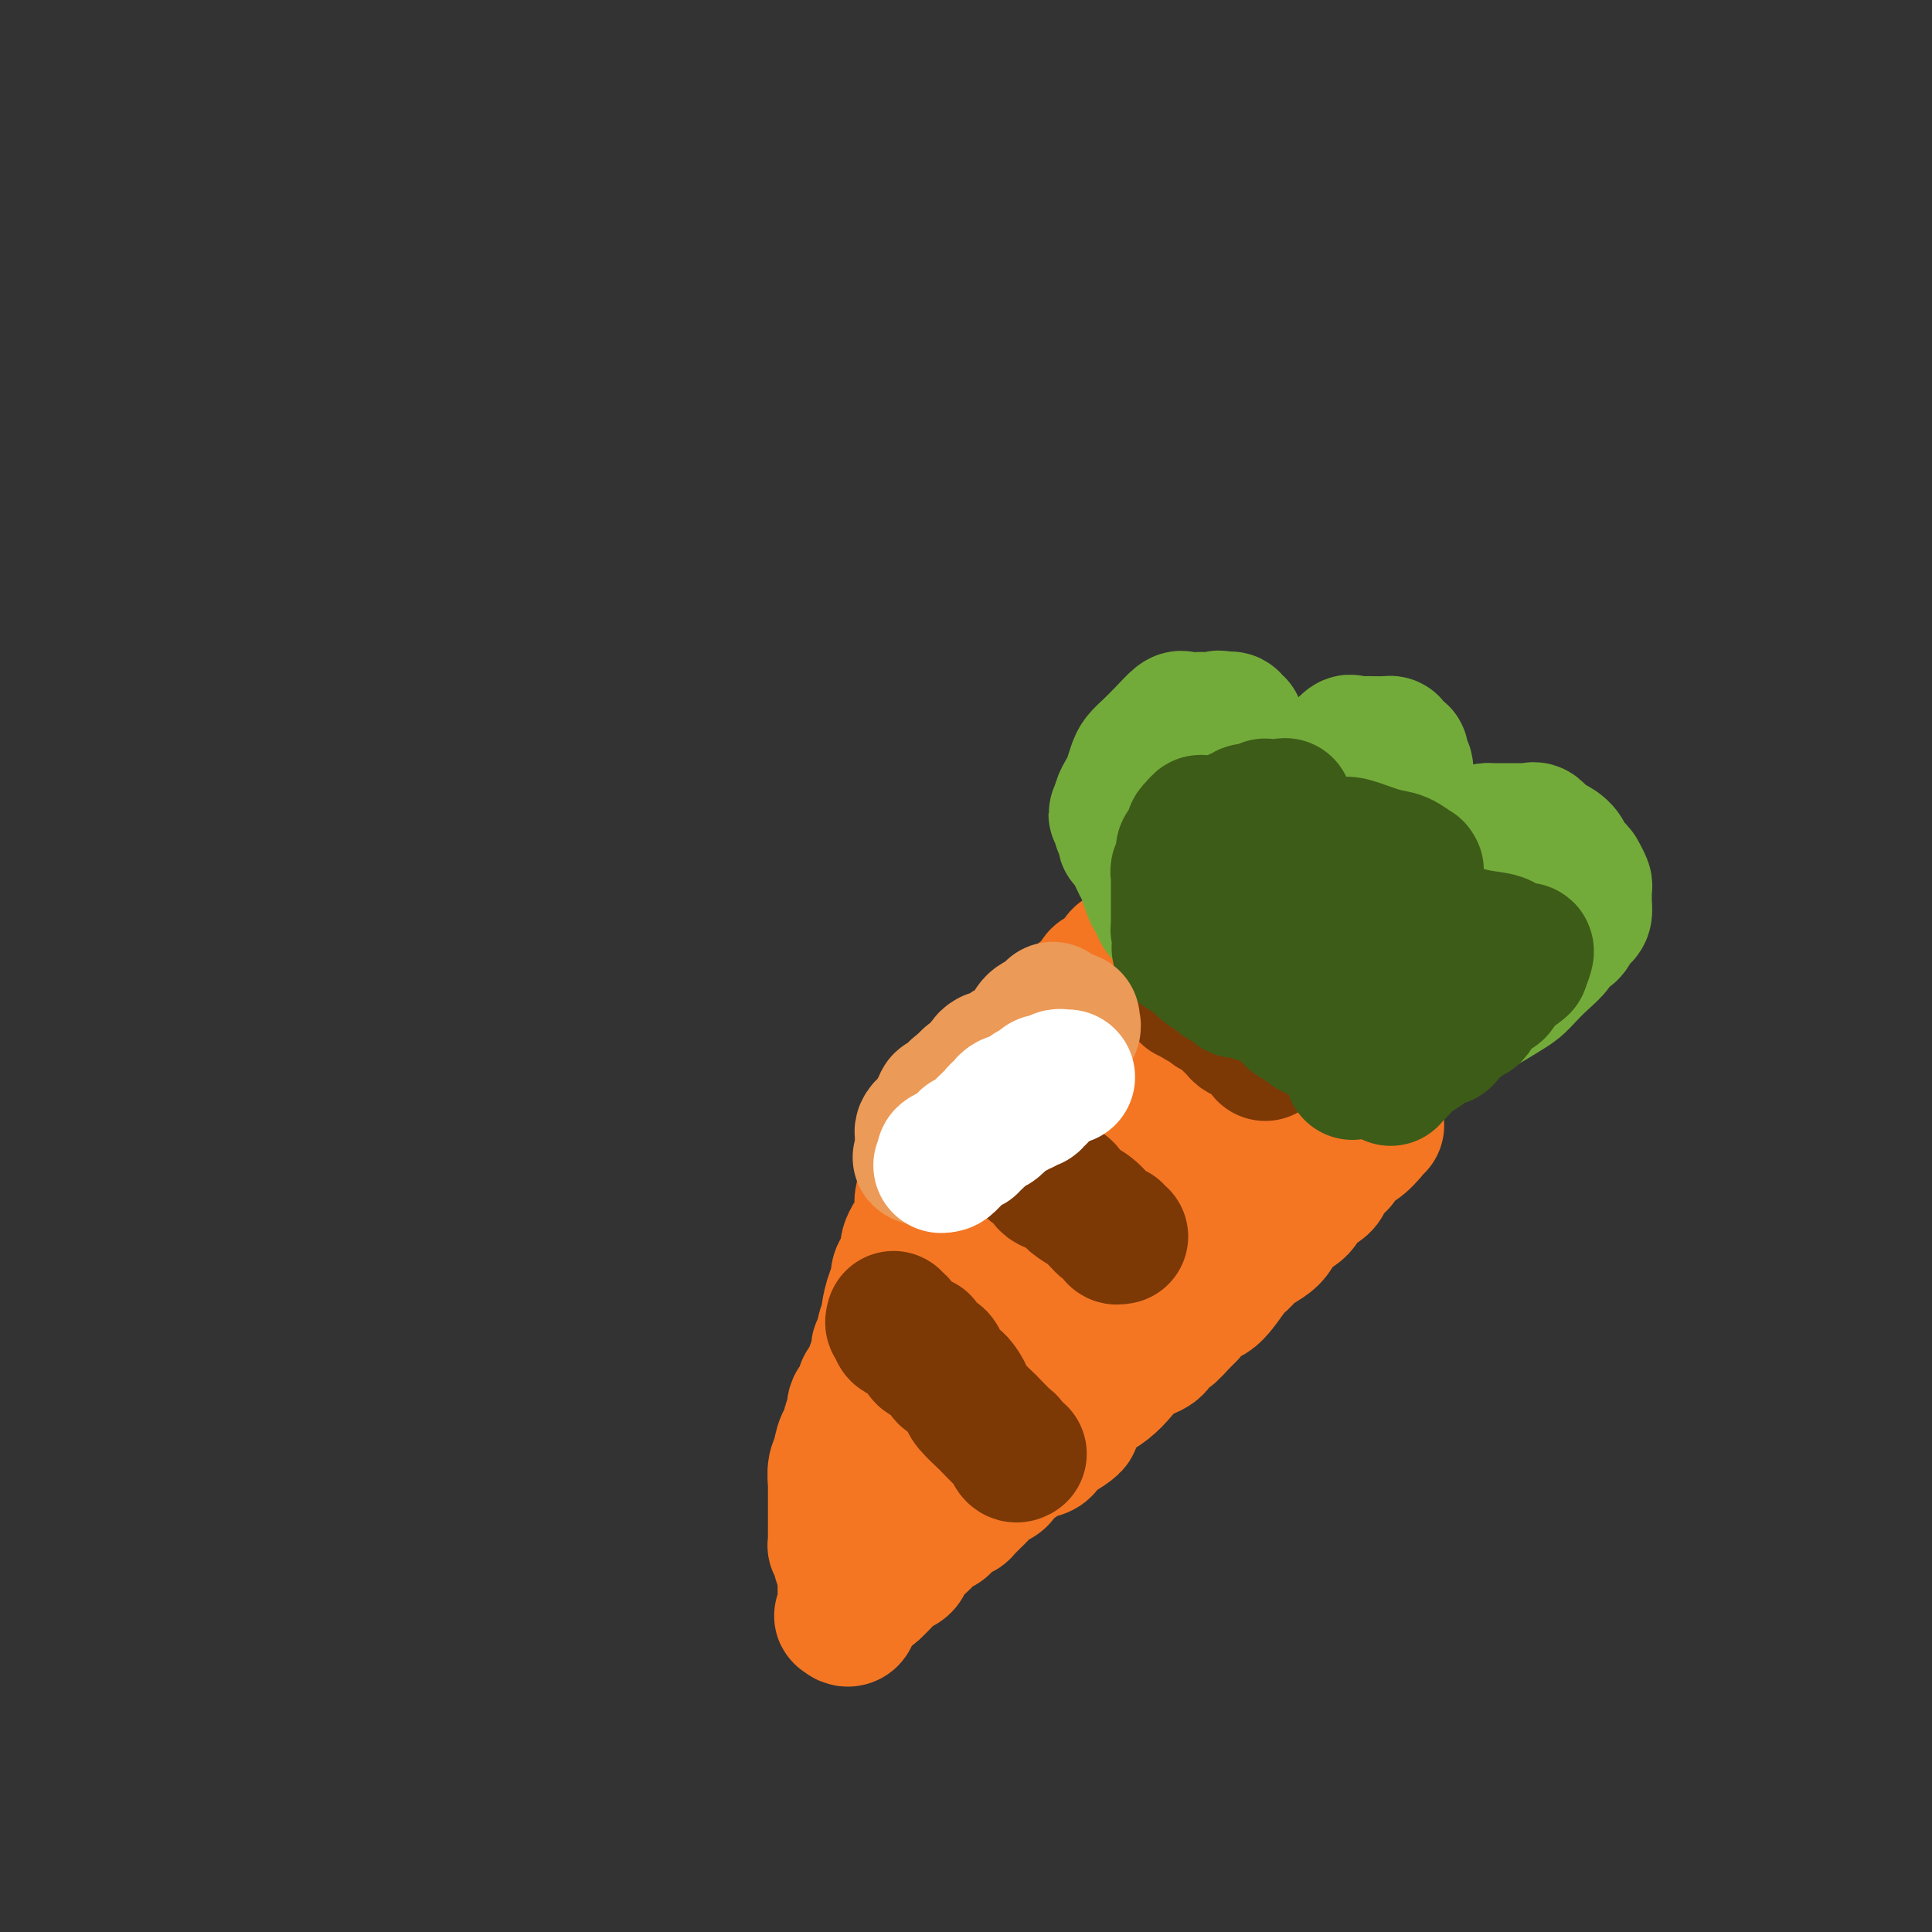 <svg viewBox='0 0 400 400' version='1.1' xmlns='http://www.w3.org/2000/svg' xmlns:xlink='http://www.w3.org/1999/xlink'><rect x="0" y="0" width="400" height="400" fill="#333333" stroke="none"/><g fill='none' stroke='#F47623' stroke-width='28' stroke-linecap='round' stroke-linejoin='round'><path d='M285,233c-0.501,-0.024 -1.001,-0.048 -1,0c0.001,0.048 0.505,0.168 0,1c-0.505,0.832 -2.017,2.377 -3,3c-0.983,0.623 -1.436,0.326 -2,1c-0.564,0.674 -1.238,2.320 -2,3c-0.762,0.680 -1.611,0.394 -2,1c-0.389,0.606 -0.317,2.106 -1,3c-0.683,0.894 -2.121,1.184 -3,2c-0.879,0.816 -1.198,2.158 -2,3c-0.802,0.842 -2.088,1.185 -3,2c-0.912,0.815 -1.450,2.102 -2,3c-0.550,0.898 -1.113,1.408 -2,2c-0.887,0.592 -2.100,1.267 -3,2c-0.900,0.733 -1.487,1.525 -2,2c-0.513,0.475 -0.952,0.632 -2,2c-1.048,1.368 -2.705,3.945 -4,5c-1.295,1.055 -2.227,0.587 -3,1c-0.773,0.413 -1.386,1.706 -2,3'/><path d='M246,272c-6.322,6.408 -2.627,2.927 -2,2c0.627,-0.927 -1.812,0.700 -3,2c-1.188,1.300 -1.123,2.274 -2,3c-0.877,0.726 -2.696,1.204 -4,2c-1.304,0.796 -2.095,1.909 -3,3c-0.905,1.091 -1.925,2.161 -3,3c-1.075,0.839 -2.207,1.447 -3,2c-0.793,0.553 -1.249,1.050 -2,2c-0.751,0.950 -1.796,2.353 -2,3c-0.204,0.647 0.434,0.539 0,1c-0.434,0.461 -1.940,1.489 -3,2c-1.060,0.511 -1.674,0.503 -2,1c-0.326,0.497 -0.362,1.499 -1,2c-0.638,0.501 -1.876,0.501 -3,1c-1.124,0.499 -2.134,1.497 -3,2c-0.866,0.503 -1.588,0.509 -2,1c-0.412,0.491 -0.515,1.466 -1,2c-0.485,0.534 -1.351,0.628 -2,1c-0.649,0.372 -1.081,1.022 -2,2c-0.919,0.978 -2.325,2.285 -3,3c-0.675,0.715 -0.618,0.839 -1,1c-0.382,0.161 -1.204,0.361 -2,1c-0.796,0.639 -1.565,1.718 -2,2c-0.435,0.282 -0.535,-0.233 -1,0c-0.465,0.233 -1.293,1.213 -2,2c-0.707,0.787 -1.292,1.380 -2,2c-0.708,0.620 -1.541,1.268 -2,2c-0.459,0.732 -0.546,1.547 -1,2c-0.454,0.453 -1.276,0.545 -2,1c-0.724,0.455 -1.350,1.273 -2,2c-0.650,0.727 -1.325,1.364 -2,2'/><path d='M181,329c-10.902,9.372 -5.657,4.302 -4,3c1.657,-1.302 -0.274,1.165 -1,2c-0.726,0.835 -0.247,0.037 0,0c0.247,-0.037 0.262,0.687 0,1c-0.262,0.313 -0.802,0.216 -1,0c-0.198,-0.216 -0.053,-0.550 0,-1c0.053,-0.450 0.014,-1.018 0,-2c-0.014,-0.982 -0.004,-2.380 0,-3c0.004,-0.620 0.001,-0.463 0,-1c-0.001,-0.537 -0.001,-1.769 0,-3'/><path d='M175,325c-0.090,-1.741 0.186,-1.093 0,-1c-0.186,0.093 -0.835,-0.369 -1,-1c-0.165,-0.631 0.152,-1.433 0,-2c-0.152,-0.567 -0.773,-0.900 -1,-1c-0.227,-0.100 -0.061,0.034 0,0c0.061,-0.034 0.016,-0.237 0,-1c-0.016,-0.763 -0.004,-2.087 0,-3c0.004,-0.913 0.001,-1.416 0,-2c-0.001,-0.584 -0.000,-1.250 0,-2c0.000,-0.750 -0.001,-1.583 0,-2c0.001,-0.417 0.004,-0.417 0,-1c-0.004,-0.583 -0.016,-1.750 0,-2c0.016,-0.250 0.060,0.418 0,0c-0.060,-0.418 -0.222,-1.923 0,-3c0.222,-1.077 0.829,-1.725 1,-2c0.171,-0.275 -0.093,-0.176 0,-1c0.093,-0.824 0.545,-2.571 1,-3c0.455,-0.429 0.914,0.460 1,0c0.086,-0.460 -0.201,-2.270 0,-3c0.201,-0.730 0.891,-0.380 1,-1c0.109,-0.620 -0.364,-2.209 0,-3c0.364,-0.791 1.566,-0.786 2,-1c0.434,-0.214 0.101,-0.649 0,-1c-0.101,-0.351 0.029,-0.618 0,-1c-0.029,-0.382 -0.218,-0.879 0,-1c0.218,-0.121 0.842,0.132 1,0c0.158,-0.132 -0.150,-0.651 0,-1c0.150,-0.349 0.757,-0.528 1,-1c0.243,-0.472 0.121,-1.236 0,-2'/><path d='M181,283c1.465,-3.427 1.129,-1.495 1,-1c-0.129,0.495 -0.050,-0.446 0,-1c0.050,-0.554 0.070,-0.720 0,-1c-0.070,-0.280 -0.230,-0.674 0,-1c0.230,-0.326 0.849,-0.584 1,-1c0.151,-0.416 -0.166,-0.989 0,-2c0.166,-1.011 0.814,-2.459 1,-3c0.186,-0.541 -0.091,-0.174 0,-1c0.091,-0.826 0.550,-2.845 1,-4c0.450,-1.155 0.890,-1.446 1,-2c0.110,-0.554 -0.111,-1.371 0,-2c0.111,-0.629 0.554,-1.070 1,-2c0.446,-0.930 0.894,-2.350 1,-3c0.106,-0.650 -0.129,-0.530 0,-1c0.129,-0.470 0.622,-1.529 1,-2c0.378,-0.471 0.640,-0.354 1,-1c0.360,-0.646 0.817,-2.056 1,-3c0.183,-0.944 0.091,-1.421 0,-2c-0.091,-0.579 -0.183,-1.258 0,-2c0.183,-0.742 0.640,-1.546 1,-2c0.360,-0.454 0.621,-0.558 1,-1c0.379,-0.442 0.875,-1.222 1,-2c0.125,-0.778 -0.121,-1.556 0,-2c0.121,-0.444 0.610,-0.556 1,-1c0.390,-0.444 0.682,-1.222 1,-2c0.318,-0.778 0.663,-1.556 1,-2c0.337,-0.444 0.668,-0.556 1,-1c0.332,-0.444 0.666,-1.222 1,-2c0.334,-0.778 0.667,-1.556 1,-2c0.333,-0.444 0.667,-0.556 1,-1c0.333,-0.444 0.667,-1.222 1,-2'/><path d='M202,228c1.880,-2.985 1.081,-0.449 1,0c-0.081,0.449 0.556,-1.190 1,-2c0.444,-0.810 0.696,-0.791 1,-1c0.304,-0.209 0.659,-0.648 1,-1c0.341,-0.352 0.669,-0.619 1,-1c0.331,-0.381 0.666,-0.876 1,-1c0.334,-0.124 0.667,0.122 1,0c0.333,-0.122 0.667,-0.614 1,-1c0.333,-0.386 0.665,-0.668 1,-1c0.335,-0.332 0.672,-0.715 1,-1c0.328,-0.285 0.648,-0.472 1,-1c0.352,-0.528 0.736,-1.399 1,-2c0.264,-0.601 0.410,-0.934 1,-1c0.590,-0.066 1.626,0.136 2,0c0.374,-0.136 0.088,-0.609 0,-1c-0.088,-0.391 0.022,-0.700 0,-1c-0.022,-0.300 -0.175,-0.593 0,-1c0.175,-0.407 0.677,-0.930 1,-1c0.323,-0.070 0.468,0.313 1,0c0.532,-0.313 1.452,-1.323 2,-2c0.548,-0.677 0.724,-1.021 1,-1c0.276,0.021 0.652,0.405 1,0c0.348,-0.405 0.670,-1.601 1,-2c0.330,-0.399 0.670,-0.000 1,0c0.330,0.000 0.652,-0.398 1,-1c0.348,-0.602 0.723,-1.409 1,-2c0.277,-0.591 0.455,-0.968 1,-1c0.545,-0.032 1.455,0.280 2,0c0.545,-0.280 0.724,-1.152 1,-2c0.276,-0.848 0.650,-1.671 1,-2c0.350,-0.329 0.675,-0.165 1,0'/><path d='M233,198c4.974,-4.895 1.910,-2.134 1,-1c-0.910,1.134 0.334,0.640 1,0c0.666,-0.640 0.755,-1.425 1,-2c0.245,-0.575 0.647,-0.941 1,-1c0.353,-0.059 0.658,0.188 1,0c0.342,-0.188 0.721,-0.810 1,-1c0.279,-0.190 0.458,0.051 1,0c0.542,-0.051 1.445,-0.396 2,-1c0.555,-0.604 0.761,-1.468 1,-2c0.239,-0.532 0.512,-0.731 1,-1c0.488,-0.269 1.193,-0.607 2,-1c0.807,-0.393 1.718,-0.841 2,-1c0.282,-0.159 -0.065,-0.028 0,0c0.065,0.028 0.542,-0.045 1,0c0.458,0.045 0.897,0.208 1,0c0.103,-0.208 -0.129,-0.788 0,-1c0.129,-0.212 0.618,-0.057 1,0c0.382,0.057 0.658,0.015 1,0c0.342,-0.015 0.752,-0.004 1,0c0.248,0.004 0.336,0.001 1,0c0.664,-0.001 1.904,-0.000 3,0c1.096,0.000 2.048,0.000 3,0'/><path d='M260,186c2.019,-0.155 1.065,-0.042 1,0c-0.065,0.042 0.759,0.014 1,0c0.241,-0.014 -0.102,-0.013 0,0c0.102,0.013 0.650,0.039 1,0c0.350,-0.039 0.504,-0.145 1,0c0.496,0.145 1.335,0.539 2,1c0.665,0.461 1.158,0.990 2,2c0.842,1.010 2.034,2.503 3,3c0.966,0.497 1.704,-0.001 2,0c0.296,0.001 0.148,0.500 0,1'/><path d='M273,193c2.027,0.992 0.596,-0.029 0,0c-0.596,0.029 -0.356,1.107 0,2c0.356,0.893 0.827,1.601 1,2c0.173,0.399 0.046,0.488 0,1c-0.046,0.512 -0.013,1.447 0,2c0.013,0.553 0.004,0.726 0,1c-0.004,0.274 -0.005,0.651 0,1c0.005,0.349 0.015,0.671 0,1c-0.015,0.329 -0.056,0.666 0,1c0.056,0.334 0.207,0.667 0,1c-0.207,0.333 -0.774,0.666 -1,1c-0.226,0.334 -0.112,0.668 0,1c0.112,0.332 0.222,0.663 0,1c-0.222,0.337 -0.778,0.682 -1,1c-0.222,0.318 -0.112,0.610 0,1c0.112,0.390 0.226,0.878 0,1c-0.226,0.122 -0.792,-0.121 -1,0c-0.208,0.121 -0.060,0.607 0,1c0.060,0.393 0.030,0.693 0,1c-0.030,0.307 -0.061,0.621 0,1c0.061,0.379 0.213,0.824 0,1c-0.213,0.176 -0.793,0.085 -1,0c-0.207,-0.085 -0.042,-0.164 0,0c0.042,0.164 -0.040,0.570 0,1c0.040,0.430 0.203,0.885 0,1c-0.203,0.115 -0.772,-0.110 -1,0c-0.228,0.110 -0.114,0.555 0,1'/><path d='M269,218c-1.001,2.560 -1.004,1.459 -1,1c0.004,-0.459 0.016,-0.278 0,0c-0.016,0.278 -0.061,0.653 0,1c0.061,0.347 0.226,0.667 0,1c-0.226,0.333 -0.844,0.678 -1,1c-0.156,0.322 0.150,0.622 0,1c-0.150,0.378 -0.758,0.836 -1,1c-0.242,0.164 -0.119,0.034 0,0c0.119,-0.034 0.235,0.027 0,0c-0.235,-0.027 -0.820,-0.143 -1,0c-0.180,0.143 0.045,0.545 0,1c-0.045,0.455 -0.358,0.962 -1,1c-0.642,0.038 -1.611,-0.393 -2,0c-0.389,0.393 -0.198,1.611 0,2c0.198,0.389 0.403,-0.051 0,0c-0.403,0.051 -1.413,0.591 -2,1c-0.587,0.409 -0.752,0.686 -1,1c-0.248,0.314 -0.579,0.665 -1,1c-0.421,0.335 -0.932,0.652 -1,1c-0.068,0.348 0.308,0.726 0,1c-0.308,0.274 -1.301,0.445 -2,1c-0.699,0.555 -1.103,1.493 -2,2c-0.897,0.507 -2.286,0.583 -3,1c-0.714,0.417 -0.753,1.175 -1,2c-0.247,0.825 -0.704,1.715 -1,2c-0.296,0.285 -0.432,-0.037 -1,0c-0.568,0.037 -1.566,0.433 -2,1c-0.434,0.567 -0.302,1.307 -1,2c-0.698,0.693 -2.226,1.340 -3,2c-0.774,0.660 -0.792,1.331 -1,2c-0.208,0.669 -0.604,1.334 -1,2'/><path d='M239,250c-4.997,5.086 -2.489,1.801 -2,1c0.489,-0.801 -1.041,0.884 -2,2c-0.959,1.116 -1.346,1.665 -2,2c-0.654,0.335 -1.575,0.456 -2,1c-0.425,0.544 -0.355,1.511 -1,2c-0.645,0.489 -2.007,0.501 -3,1c-0.993,0.499 -1.617,1.484 -2,2c-0.383,0.516 -0.524,0.561 -1,1c-0.476,0.439 -1.286,1.272 -2,2c-0.714,0.728 -1.331,1.353 -2,2c-0.669,0.647 -1.389,1.317 -2,2c-0.611,0.683 -1.112,1.380 -2,2c-0.888,0.620 -2.163,1.163 -3,2c-0.837,0.837 -1.236,1.966 -2,3c-0.764,1.034 -1.894,1.971 -3,3c-1.106,1.029 -2.188,2.149 -3,3c-0.812,0.851 -1.355,1.431 -2,2c-0.645,0.569 -1.394,1.126 -2,2c-0.606,0.874 -1.070,2.064 -2,3c-0.930,0.936 -2.325,1.616 -3,2c-0.675,0.384 -0.628,0.470 -1,1c-0.372,0.530 -1.161,1.505 -2,2c-0.839,0.495 -1.728,0.511 -2,1c-0.272,0.489 0.074,1.451 0,2c-0.074,0.549 -0.566,0.683 -1,1c-0.434,0.317 -0.809,0.816 -1,1c-0.191,0.184 -0.197,0.053 0,0c0.197,-0.053 0.599,-0.026 1,0'/><path d='M190,298c-7.454,7.338 -1.590,1.685 1,-1c2.590,-2.685 1.906,-2.400 2,-3c0.094,-0.600 0.966,-2.086 2,-3c1.034,-0.914 2.231,-1.256 3,-2c0.769,-0.744 1.111,-1.891 2,-3c0.889,-1.109 2.325,-2.179 3,-3c0.675,-0.821 0.589,-1.394 1,-2c0.411,-0.606 1.318,-1.244 2,-2c0.682,-0.756 1.140,-1.629 2,-3c0.860,-1.371 2.122,-3.240 3,-4c0.878,-0.760 1.373,-0.412 2,-1c0.627,-0.588 1.387,-2.112 2,-3c0.613,-0.888 1.081,-1.140 2,-2c0.919,-0.860 2.291,-2.327 3,-3c0.709,-0.673 0.756,-0.551 1,-1c0.244,-0.449 0.684,-1.470 1,-2c0.316,-0.530 0.508,-0.568 1,-1c0.492,-0.432 1.282,-1.257 2,-2c0.718,-0.743 1.362,-1.406 2,-2c0.638,-0.594 1.270,-1.121 2,-2c0.730,-0.879 1.558,-2.110 2,-3c0.442,-0.890 0.499,-1.439 1,-2c0.501,-0.561 1.445,-1.134 2,-2c0.555,-0.866 0.722,-2.025 1,-3c0.278,-0.975 0.667,-1.767 1,-2c0.333,-0.233 0.610,0.092 1,0c0.390,-0.092 0.892,-0.602 1,-1c0.108,-0.398 -0.177,-0.684 0,-1c0.177,-0.316 0.817,-0.662 1,-1c0.183,-0.338 -0.091,-0.668 0,-1c0.091,-0.332 0.545,-0.666 1,-1'/><path d='M240,236c7.751,-9.775 2.129,-3.212 0,-1c-2.129,2.212 -0.765,0.073 0,-1c0.765,-1.073 0.931,-1.079 1,-1c0.069,0.079 0.042,0.243 0,0c-0.042,-0.243 -0.100,-0.892 0,-1c0.100,-0.108 0.359,0.327 1,0c0.641,-0.327 1.663,-1.415 2,-2c0.337,-0.585 -0.012,-0.667 0,-1c0.012,-0.333 0.384,-0.916 1,-1c0.616,-0.084 1.474,0.332 2,0c0.526,-0.332 0.718,-1.412 1,-2c0.282,-0.588 0.654,-0.682 1,-1c0.346,-0.318 0.667,-0.858 1,-1c0.333,-0.142 0.677,0.116 1,0c0.323,-0.116 0.626,-0.605 1,-1c0.374,-0.395 0.818,-0.697 1,-1c0.182,-0.303 0.101,-0.606 0,-1c-0.101,-0.394 -0.223,-0.879 0,-1c0.223,-0.121 0.792,0.122 1,0c0.208,-0.122 0.056,-0.610 0,-1c-0.056,-0.390 -0.015,-0.682 0,-1c0.015,-0.318 0.004,-0.662 0,-1c-0.004,-0.338 -0.002,-0.669 0,-1'/><path d='M254,216c2.240,-3.322 0.840,-1.626 1,-1c0.160,0.626 1.879,0.184 2,0c0.121,-0.184 -1.358,-0.109 -2,0c-0.642,0.109 -0.448,0.254 -1,1c-0.552,0.746 -1.850,2.094 -3,3c-1.150,0.906 -2.152,1.370 -3,2c-0.848,0.630 -1.541,1.425 -2,2c-0.459,0.575 -0.683,0.928 -1,1c-0.317,0.072 -0.727,-0.137 -1,0c-0.273,0.137 -0.409,0.621 -1,1c-0.591,0.379 -1.636,0.652 -2,1c-0.364,0.348 -0.046,0.771 -1,2c-0.954,1.229 -3.178,3.266 -4,4c-0.822,0.734 -0.241,0.166 -1,1c-0.759,0.834 -2.858,3.071 -4,4c-1.142,0.929 -1.326,0.551 -2,1c-0.674,0.449 -1.837,1.724 -3,3'/><path d='M226,241c-5.150,4.319 -2.525,2.117 -2,2c0.525,-0.117 -1.051,1.852 -2,3c-0.949,1.148 -1.273,1.474 -2,2c-0.727,0.526 -1.857,1.250 -3,2c-1.143,0.750 -2.299,1.524 -3,2c-0.701,0.476 -0.947,0.653 -1,1c-0.053,0.347 0.087,0.862 0,1c-0.087,0.138 -0.402,-0.103 -1,0c-0.598,0.103 -1.481,0.549 -2,1c-0.519,0.451 -0.675,0.909 -1,1c-0.325,0.091 -0.818,-0.183 -1,0c-0.182,0.183 -0.053,0.823 0,1c0.053,0.177 0.032,-0.110 0,0c-0.032,0.110 -0.073,0.617 0,1c0.073,0.383 0.259,0.643 0,1c-0.259,0.357 -0.964,0.811 0,0c0.964,-0.811 3.596,-2.888 5,-4c1.404,-1.112 1.579,-1.261 2,-2c0.421,-0.739 1.087,-2.070 2,-3c0.913,-0.930 2.074,-1.461 3,-2c0.926,-0.539 1.617,-1.088 2,-2c0.383,-0.912 0.458,-2.187 1,-3c0.542,-0.813 1.551,-1.162 2,-2c0.449,-0.838 0.337,-2.163 1,-3c0.663,-0.837 2.102,-1.187 3,-2c0.898,-0.813 1.257,-2.089 2,-3c0.743,-0.911 1.872,-1.455 3,-2'/><path d='M234,231c4.155,-4.692 1.543,-2.424 1,-2c-0.543,0.424 0.985,-0.998 2,-2c1.015,-1.002 1.518,-1.585 2,-2c0.482,-0.415 0.944,-0.663 1,-1c0.056,-0.337 -0.295,-0.763 0,-1c0.295,-0.237 1.235,-0.286 2,-1c0.765,-0.714 1.355,-2.095 2,-3c0.645,-0.905 1.345,-1.334 2,-2c0.655,-0.666 1.263,-1.567 2,-2c0.737,-0.433 1.601,-0.396 2,-1c0.399,-0.604 0.333,-1.850 1,-3c0.667,-1.150 2.068,-2.206 3,-3c0.932,-0.794 1.397,-1.326 2,-2c0.603,-0.674 1.345,-1.489 2,-2c0.655,-0.511 1.222,-0.718 2,-1c0.778,-0.282 1.767,-0.640 2,-1c0.233,-0.360 -0.288,-0.724 0,-1c0.288,-0.276 1.387,-0.465 2,-1c0.613,-0.535 0.742,-1.415 1,-2c0.258,-0.585 0.646,-0.874 1,-1c0.354,-0.126 0.673,-0.089 1,0c0.327,0.089 0.662,0.231 1,0c0.338,-0.231 0.678,-0.835 1,-1c0.322,-0.165 0.625,0.109 1,0c0.375,-0.109 0.821,-0.603 1,-1c0.179,-0.397 0.089,-0.699 0,-1'/><path d='M271,194c5.769,-5.769 1.691,-1.691 0,0c-1.691,1.691 -0.994,0.994 -1,1c-0.006,0.006 -0.716,0.716 -1,1c-0.284,0.284 -0.142,0.142 0,0'/><path d='M262,180c-0.006,-0.089 -0.013,-0.177 0,0c0.013,0.177 0.045,0.620 0,1c-0.045,0.380 -0.166,0.696 0,1c0.166,0.304 0.621,0.597 1,1c0.379,0.403 0.684,0.916 1,1c0.316,0.084 0.644,-0.261 1,0c0.356,0.261 0.739,1.128 1,2c0.261,0.872 0.399,1.750 1,2c0.601,0.250 1.666,-0.129 2,0c0.334,0.129 -0.064,0.765 0,1c0.064,0.235 0.590,0.067 1,0c0.410,-0.067 0.705,-0.034 1,0'/><path d='M271,189c1.344,1.410 0.204,0.434 0,0c-0.204,-0.434 0.526,-0.328 1,0c0.474,0.328 0.690,0.876 1,1c0.310,0.124 0.713,-0.177 1,0c0.287,0.177 0.459,0.832 1,1c0.541,0.168 1.451,-0.151 2,0c0.549,0.151 0.739,0.773 1,1c0.261,0.227 0.595,0.061 1,0c0.405,-0.061 0.882,-0.016 1,0c0.118,0.016 -0.122,0.003 0,0c0.122,-0.003 0.607,0.003 1,0c0.393,-0.003 0.694,-0.017 1,0c0.306,0.017 0.617,0.063 1,0c0.383,-0.063 0.837,-0.235 1,0c0.163,0.235 0.033,0.878 0,1c-0.033,0.122 0.030,-0.275 0,0c-0.030,0.275 -0.152,1.223 0,2c0.152,0.777 0.576,1.382 1,2c0.424,0.618 0.846,1.250 1,2c0.154,0.750 0.041,1.618 0,2c-0.041,0.382 -0.011,0.277 0,1c0.011,0.723 0.003,2.274 0,3c-0.003,0.726 -0.001,0.628 0,1c0.001,0.372 0.000,1.216 0,2c-0.000,0.784 -0.000,1.510 0,2c0.000,0.490 0.000,0.745 0,1'/><path d='M286,211c0.464,3.344 0.124,2.206 0,2c-0.124,-0.206 -0.033,0.522 0,1c0.033,0.478 0.009,0.706 0,1c-0.009,0.294 -0.003,0.655 0,1c0.003,0.345 0.003,0.673 0,1c-0.003,0.327 -0.009,0.654 0,1c0.009,0.346 0.034,0.710 0,1c-0.034,0.290 -0.126,0.504 0,1c0.126,0.496 0.469,1.273 0,2c-0.469,0.727 -1.750,1.403 -2,2c-0.250,0.597 0.531,1.115 0,2c-0.531,0.885 -2.375,2.138 -3,3c-0.625,0.862 -0.030,1.332 0,2c0.030,0.668 -0.504,1.534 -1,2c-0.496,0.466 -0.954,0.533 -2,1c-1.046,0.467 -2.679,1.333 -3,2c-0.321,0.667 0.671,1.135 0,2c-0.671,0.865 -3.006,2.126 -4,3c-0.994,0.874 -0.648,1.362 -1,2c-0.352,0.638 -1.403,1.427 -2,2c-0.597,0.573 -0.740,0.930 -1,1c-0.260,0.070 -0.637,-0.146 -1,0c-0.363,0.146 -0.713,0.655 -1,1c-0.287,0.345 -0.511,0.527 -1,1c-0.489,0.473 -1.245,1.236 -2,2'/><path d='M262,250c-3.316,2.884 -2.607,1.594 -3,2c-0.393,0.406 -1.890,2.507 -3,4c-1.110,1.493 -1.833,2.378 -3,3c-1.167,0.622 -2.778,0.982 -5,2c-2.222,1.018 -5.057,2.695 -7,4c-1.943,1.305 -2.996,2.238 -4,3c-1.004,0.762 -1.958,1.353 -3,2c-1.042,0.647 -2.171,1.350 -3,2c-0.829,0.650 -1.357,1.247 -2,2c-0.643,0.753 -1.399,1.662 -2,2c-0.601,0.338 -1.046,0.104 -1,0c0.046,-0.104 0.583,-0.078 0,0c-0.583,0.078 -2.286,0.207 -3,1c-0.714,0.793 -0.440,2.251 -1,3c-0.560,0.749 -1.954,0.788 -3,1c-1.046,0.212 -1.743,0.595 -2,1c-0.257,0.405 -0.073,0.830 0,1c0.073,0.170 0.037,0.085 0,0'/></g>
<g fill='none' stroke='#7C3805' stroke-width='28' stroke-linecap='round' stroke-linejoin='round'><path d='M244,204c0.292,0.455 0.584,0.909 1,1c0.416,0.091 0.956,-0.183 1,0c0.044,0.183 -0.407,0.822 0,1c0.407,0.178 1.671,-0.107 2,0c0.329,0.107 -0.278,0.605 0,1c0.278,0.395 1.440,0.687 2,1c0.560,0.313 0.516,0.647 1,1c0.484,0.353 1.496,0.724 2,1c0.504,0.276 0.501,0.455 1,1c0.499,0.545 1.500,1.455 2,2c0.500,0.545 0.498,0.724 1,1c0.502,0.276 1.508,0.648 2,1c0.492,0.352 0.472,0.683 1,1c0.528,0.317 1.606,0.621 2,1c0.394,0.379 0.106,0.833 0,1c-0.106,0.167 -0.030,0.048 0,0c0.030,-0.048 0.015,-0.024 0,0'/><path d='M209,239c0.223,-0.090 0.445,-0.180 1,0c0.555,0.180 1.442,0.629 2,1c0.558,0.371 0.787,0.663 1,1c0.213,0.337 0.409,0.719 1,1c0.591,0.281 1.575,0.460 2,1c0.425,0.540 0.291,1.442 1,2c0.709,0.558 2.262,0.773 3,1c0.738,0.227 0.661,0.466 1,1c0.339,0.534 1.095,1.362 2,2c0.905,0.638 1.959,1.085 3,2c1.041,0.915 2.069,2.298 3,3c0.931,0.702 1.765,0.724 2,1c0.235,0.276 -0.129,0.805 0,1c0.129,0.195 0.751,0.056 1,0c0.249,-0.056 0.124,-0.028 0,0'/><path d='M185,273c-0.136,0.478 -0.272,0.955 0,1c0.272,0.045 0.952,-0.344 1,0c0.048,0.344 -0.538,1.419 0,2c0.538,0.581 2.199,0.668 3,1c0.801,0.332 0.743,0.911 1,1c0.257,0.089 0.828,-0.310 1,0c0.172,0.310 -0.057,1.330 0,2c0.057,0.670 0.399,0.990 1,1c0.601,0.010 1.461,-0.288 2,0c0.539,0.288 0.758,1.164 1,2c0.242,0.836 0.507,1.633 1,2c0.493,0.367 1.215,0.306 2,1c0.785,0.694 1.632,2.144 2,3c0.368,0.856 0.255,1.117 1,2c0.745,0.883 2.346,2.388 3,3c0.654,0.612 0.361,0.332 1,1c0.639,0.668 2.210,2.284 3,3c0.790,0.716 0.799,0.532 1,1c0.201,0.468 0.592,1.588 1,2c0.408,0.412 0.831,0.118 1,0c0.169,-0.118 0.085,-0.059 0,0'/></g>
<g fill='none' stroke='#73AB3A' stroke-width='28' stroke-linecap='round' stroke-linejoin='round'><path d='M303,210c0.327,0.035 0.653,0.071 1,0c0.347,-0.071 0.714,-0.248 2,-1c1.286,-0.752 3.490,-2.078 5,-3c1.510,-0.922 2.326,-1.441 3,-2c0.674,-0.559 1.207,-1.157 2,-2c0.793,-0.843 1.848,-1.931 3,-3c1.152,-1.069 2.403,-2.118 3,-3c0.597,-0.882 0.542,-1.597 1,-2c0.458,-0.403 1.429,-0.493 2,-1c0.571,-0.507 0.741,-1.430 1,-2c0.259,-0.570 0.605,-0.787 1,-1c0.395,-0.213 0.839,-0.423 1,-1c0.161,-0.577 0.040,-1.520 0,-2c-0.040,-0.480 0.002,-0.496 0,-1c-0.002,-0.504 -0.047,-1.496 0,-2c0.047,-0.504 0.186,-0.519 0,-1c-0.186,-0.481 -0.697,-1.428 -1,-2c-0.303,-0.572 -0.399,-0.768 -1,-1c-0.601,-0.232 -1.709,-0.501 -2,-1c-0.291,-0.499 0.235,-1.230 0,-2c-0.235,-0.770 -1.230,-1.579 -2,-2c-0.770,-0.421 -1.317,-0.452 -2,-1c-0.683,-0.548 -1.504,-1.611 -2,-2c-0.496,-0.389 -0.667,-0.104 -1,0c-0.333,0.104 -0.827,0.028 -1,0c-0.173,-0.028 -0.026,-0.007 -1,0c-0.974,0.007 -3.070,0.002 -4,0c-0.930,-0.002 -0.694,-0.001 -1,0c-0.306,0.001 -1.153,0.000 -2,0'/><path d='M308,172c-2.397,0.084 -1.390,1.794 -2,3c-0.610,1.206 -2.836,1.908 -4,3c-1.164,1.092 -1.264,2.573 -2,4c-0.736,1.427 -2.106,2.801 -3,4c-0.894,1.199 -1.311,2.224 -2,3c-0.689,0.776 -1.649,1.302 -2,2c-0.351,0.698 -0.094,1.569 0,2c0.094,0.431 0.025,0.422 0,0c-0.025,-0.422 -0.007,-1.257 0,-2c0.007,-0.743 0.002,-1.392 0,-2c-0.002,-0.608 -0.001,-1.174 0,-2c0.001,-0.826 0.000,-1.913 0,-3'/><path d='M293,184c-0.000,-1.444 -0.000,-1.552 0,-2c0.000,-0.448 0.001,-1.234 0,-2c-0.001,-0.766 -0.004,-1.510 0,-2c0.004,-0.490 0.015,-0.726 0,-1c-0.015,-0.274 -0.056,-0.587 0,-1c0.056,-0.413 0.207,-0.925 0,-1c-0.207,-0.075 -0.773,0.289 -1,0c-0.227,-0.289 -0.113,-1.230 0,-2c0.113,-0.770 0.227,-1.367 0,-2c-0.227,-0.633 -0.793,-1.301 -1,-2c-0.207,-0.699 -0.054,-1.427 0,-2c0.054,-0.573 0.011,-0.990 0,-2c-0.011,-1.010 0.011,-2.613 0,-3c-0.011,-0.387 -0.055,0.442 0,0c0.055,-0.442 0.208,-2.156 0,-3c-0.208,-0.844 -0.778,-0.817 -1,-1c-0.222,-0.183 -0.097,-0.575 0,-1c0.097,-0.425 0.167,-0.885 0,-1c-0.167,-0.115 -0.569,0.113 -1,0c-0.431,-0.113 -0.889,-0.566 -1,-1c-0.111,-0.434 0.126,-0.848 0,-1c-0.126,-0.152 -0.614,-0.041 -1,0c-0.386,0.041 -0.671,0.012 -1,0c-0.329,-0.012 -0.702,-0.006 -1,0c-0.298,0.006 -0.522,0.013 -1,0c-0.478,-0.013 -1.212,-0.044 -2,0c-0.788,0.044 -1.631,0.164 -2,0c-0.369,-0.164 -0.264,-0.611 -1,0c-0.736,0.611 -2.314,2.280 -3,3c-0.686,0.720 -0.482,0.491 -1,1c-0.518,0.509 -1.759,1.754 -3,3'/><path d='M272,161c-1.238,1.396 -0.833,1.386 -1,2c-0.167,0.614 -0.905,1.853 -2,3c-1.095,1.147 -2.546,2.201 -3,3c-0.454,0.799 0.088,1.342 0,2c-0.088,0.658 -0.808,1.430 -1,2c-0.192,0.570 0.142,0.939 0,1c-0.142,0.061 -0.760,-0.187 -1,0c-0.240,0.187 -0.103,0.810 0,1c0.103,0.190 0.171,-0.054 0,0c-0.171,0.054 -0.582,0.406 -1,1c-0.418,0.594 -0.843,1.429 -1,2c-0.157,0.571 -0.045,0.877 0,1c0.045,0.123 0.022,0.061 0,0'/><path d='M269,175c0.296,0.476 0.593,0.953 1,1c0.407,0.047 0.925,-0.335 1,0c0.075,0.335 -0.292,1.387 0,2c0.292,0.613 1.244,0.787 2,1c0.756,0.213 1.315,0.466 2,1c0.685,0.534 1.495,1.350 2,2c0.505,0.650 0.703,1.132 1,2c0.297,0.868 0.691,2.120 1,3c0.309,0.880 0.532,1.387 1,2c0.468,0.613 1.182,1.331 2,2c0.818,0.669 1.740,1.289 2,2c0.260,0.711 -0.141,1.514 0,2c0.141,0.486 0.825,0.655 1,1c0.175,0.345 -0.160,0.866 0,1c0.160,0.134 0.814,-0.119 1,0c0.186,0.119 -0.094,0.609 0,1c0.094,0.391 0.564,0.682 1,1c0.436,0.318 0.839,0.662 1,1c0.161,0.338 0.081,0.669 0,1'/><path d='M288,201c2.938,4.233 0.784,1.816 0,1c-0.784,-0.816 -0.198,-0.030 0,1c0.198,1.030 0.007,2.304 0,3c-0.007,0.696 0.169,0.814 1,1c0.831,0.186 2.318,0.441 3,1c0.682,0.559 0.561,1.421 1,2c0.439,0.579 1.438,0.873 2,1c0.562,0.127 0.687,0.086 1,0c0.313,-0.086 0.815,-0.215 1,0c0.185,0.215 0.053,0.776 0,1c-0.053,0.224 -0.026,0.112 0,0'/><path d='M261,177c0.089,-0.446 0.178,-0.893 0,-1c-0.178,-0.107 -0.622,0.125 -1,0c-0.378,-0.125 -0.690,-0.607 -1,-1c-0.310,-0.393 -0.619,-0.696 -1,-1c-0.381,-0.304 -0.834,-0.609 -1,-1c-0.166,-0.391 -0.044,-0.867 0,-2c0.044,-1.133 0.012,-2.923 0,-4c-0.012,-1.077 -0.003,-1.440 0,-2c0.003,-0.560 0.001,-1.316 0,-2c-0.001,-0.684 -0.000,-1.295 0,-2c0.000,-0.705 0.000,-1.502 0,-2c-0.000,-0.498 -0.000,-0.697 0,-1c0.000,-0.303 0.001,-0.711 0,-1c-0.001,-0.289 -0.004,-0.458 0,-1c0.004,-0.542 0.016,-1.456 0,-2c-0.016,-0.544 -0.061,-0.719 0,-1c0.061,-0.281 0.228,-0.667 0,-1c-0.228,-0.333 -0.850,-0.611 -1,-1c-0.150,-0.389 0.171,-0.889 0,-1c-0.171,-0.111 -0.834,0.166 -1,0c-0.166,-0.166 0.165,-0.777 0,-1c-0.165,-0.223 -0.828,-0.060 -1,0c-0.172,0.060 0.146,0.016 0,0c-0.146,-0.016 -0.756,-0.005 -1,0c-0.244,0.005 -0.122,0.002 0,0'/><path d='M253,149c-0.753,-0.619 -0.635,-0.166 -1,0c-0.365,0.166 -1.211,0.045 -2,0c-0.789,-0.045 -1.519,-0.014 -2,0c-0.481,0.014 -0.712,0.013 -1,0c-0.288,-0.013 -0.633,-0.036 -1,0c-0.367,0.036 -0.756,0.131 -1,0c-0.244,-0.131 -0.341,-0.489 -1,0c-0.659,0.489 -1.878,1.825 -3,3c-1.122,1.175 -2.146,2.187 -3,3c-0.854,0.813 -1.539,1.426 -2,2c-0.461,0.574 -0.698,1.110 -1,2c-0.302,0.890 -0.669,2.133 -1,3c-0.331,0.867 -0.625,1.356 -1,2c-0.375,0.644 -0.832,1.443 -1,2c-0.168,0.557 -0.048,0.874 0,1c0.048,0.126 0.024,0.063 0,0'/><path d='M232,167c-1.840,2.821 -0.441,0.875 0,1c0.441,0.125 -0.076,2.321 0,3c0.076,0.679 0.745,-0.158 1,0c0.255,0.158 0.096,1.312 0,2c-0.096,0.688 -0.128,0.912 0,1c0.128,0.088 0.415,0.040 1,1c0.585,0.960 1.467,2.926 2,4c0.533,1.074 0.717,1.255 1,2c0.283,0.745 0.663,2.055 1,3c0.337,0.945 0.629,1.524 1,2c0.371,0.476 0.820,0.850 1,1c0.180,0.150 0.090,0.075 0,0'/><path d='M240,187c1.190,3.332 0.165,1.664 0,1c-0.165,-0.664 0.529,-0.322 1,0c0.471,0.322 0.718,0.625 1,1c0.282,0.375 0.601,0.821 1,1c0.399,0.179 0.880,0.090 1,0c0.120,-0.090 -0.122,-0.182 0,0c0.122,0.182 0.606,0.636 1,1c0.394,0.364 0.697,0.637 1,1c0.303,0.363 0.607,0.814 1,1c0.393,0.186 0.874,0.105 1,0c0.126,-0.105 -0.103,-0.234 0,0c0.103,0.234 0.539,0.832 1,1c0.461,0.168 0.947,-0.095 1,0c0.053,0.095 -0.325,0.548 0,1c0.325,0.452 1.355,0.905 2,1c0.645,0.095 0.904,-0.167 1,0c0.096,0.167 0.027,0.762 0,1c-0.027,0.238 -0.014,0.119 0,0'/><path d='M253,197c2.249,1.548 1.372,0.418 1,0c-0.372,-0.418 -0.239,-0.123 0,0c0.239,0.123 0.584,0.075 1,0c0.416,-0.075 0.903,-0.179 1,0c0.097,0.179 -0.197,0.639 0,1c0.197,0.361 0.884,0.622 1,1c0.116,0.378 -0.338,0.871 0,1c0.338,0.129 1.470,-0.107 2,0c0.530,0.107 0.460,0.557 1,1c0.540,0.443 1.692,0.879 2,1c0.308,0.121 -0.226,-0.072 0,0c0.226,0.072 1.213,0.411 2,1c0.787,0.589 1.373,1.430 2,2c0.627,0.570 1.295,0.871 2,1c0.705,0.129 1.447,0.086 2,0c0.553,-0.086 0.918,-0.215 1,0c0.082,0.215 -0.119,0.775 0,1c0.119,0.225 0.557,0.116 1,0c0.443,-0.116 0.889,-0.237 1,0c0.111,0.237 -0.115,0.833 0,1c0.115,0.167 0.570,-0.095 1,0c0.430,0.095 0.836,0.548 1,1c0.164,0.452 0.085,0.905 0,1c-0.085,0.095 -0.177,-0.167 0,0c0.177,0.167 0.622,0.762 1,1c0.378,0.238 0.689,0.119 1,0'/><path d='M277,211c3.664,2.183 0.823,0.640 0,0c-0.823,-0.640 0.370,-0.378 1,0c0.630,0.378 0.695,0.871 1,1c0.305,0.129 0.850,-0.105 1,0c0.150,0.105 -0.096,0.550 0,1c0.096,0.450 0.532,0.904 1,1c0.468,0.096 0.966,-0.168 1,0c0.034,0.168 -0.397,0.767 0,1c0.397,0.233 1.623,0.101 2,0c0.377,-0.101 -0.095,-0.171 0,0c0.095,0.171 0.756,0.585 1,1c0.244,0.415 0.070,0.833 0,1c-0.070,0.167 -0.035,0.084 0,0'/></g>
<g fill='none' stroke='#3D5C18' stroke-width='28' stroke-linecap='round' stroke-linejoin='round'><path d='M280,222c0.021,-0.327 0.042,-0.655 0,-1c-0.042,-0.345 -0.146,-0.708 0,-1c0.146,-0.292 0.543,-0.512 0,-1c-0.543,-0.488 -2.027,-1.244 -3,-2c-0.973,-0.756 -1.437,-1.513 -2,-2c-0.563,-0.487 -1.226,-0.705 -2,-1c-0.774,-0.295 -1.660,-0.668 -2,-1c-0.340,-0.332 -0.132,-0.624 0,-1c0.132,-0.376 0.190,-0.836 0,-1c-0.190,-0.164 -0.628,-0.033 -1,0c-0.372,0.033 -0.677,-0.033 -1,0c-0.323,0.033 -0.664,0.163 -1,0c-0.336,-0.163 -0.667,-0.621 -1,-1c-0.333,-0.379 -0.666,-0.679 -1,-1c-0.334,-0.321 -0.667,-0.663 -1,-1c-0.333,-0.337 -0.667,-0.668 -1,-1'/><path d='M264,207c-2.953,-2.543 -2.336,-1.399 -2,-1c0.336,0.399 0.393,0.054 0,0c-0.393,-0.054 -1.234,0.183 -2,0c-0.766,-0.183 -1.458,-0.785 -2,-1c-0.542,-0.215 -0.934,-0.043 -1,0c-0.066,0.043 0.193,-0.045 0,0c-0.193,0.045 -0.839,0.222 -1,0c-0.161,-0.222 0.164,-0.843 0,-1c-0.164,-0.157 -0.816,0.152 -1,0c-0.184,-0.152 0.099,-0.763 0,-1c-0.099,-0.237 -0.579,-0.099 -1,0c-0.421,0.099 -0.782,0.160 -1,0c-0.218,-0.160 -0.293,-0.540 -1,-1c-0.707,-0.460 -2.045,-1.000 -3,-2c-0.955,-1.000 -1.526,-2.462 -2,-3c-0.474,-0.538 -0.850,-0.154 -1,0c-0.150,0.154 -0.075,0.077 0,0'/><path d='M246,197c-3.027,-1.531 -1.596,-0.359 -1,0c0.596,0.359 0.356,-0.094 0,-1c-0.356,-0.906 -0.827,-2.266 -1,-3c-0.173,-0.734 -0.046,-0.841 0,-1c0.046,-0.159 0.012,-0.371 0,-1c-0.012,-0.629 -0.003,-1.674 0,-2c0.003,-0.326 0.001,0.068 0,0c-0.001,-0.068 -0.000,-0.596 0,-1c0.000,-0.404 0.000,-0.682 0,-1c-0.000,-0.318 -0.000,-0.676 0,-1c0.000,-0.324 0.000,-0.616 0,-1c-0.000,-0.384 -0.001,-0.862 0,-1c0.001,-0.138 0.004,0.062 0,0c-0.004,-0.062 -0.016,-0.388 0,-1c0.016,-0.612 0.060,-1.511 0,-2c-0.060,-0.489 -0.222,-0.569 0,-1c0.222,-0.431 0.829,-1.215 1,-2c0.171,-0.785 -0.094,-1.573 0,-2c0.094,-0.427 0.547,-0.493 1,-1c0.453,-0.507 0.905,-1.456 1,-2c0.095,-0.544 -0.167,-0.685 0,-1c0.167,-0.315 0.762,-0.804 1,-1c0.238,-0.196 0.119,-0.098 0,0'/><path d='M248,171c0.797,-1.392 0.791,-0.373 1,0c0.209,0.373 0.633,0.101 1,0c0.367,-0.101 0.676,-0.030 1,0c0.324,0.030 0.664,0.018 1,0c0.336,-0.018 0.668,-0.042 1,0c0.332,0.042 0.666,0.151 1,0c0.334,-0.151 0.669,-0.563 1,-1c0.331,-0.437 0.656,-0.901 1,-1c0.344,-0.099 0.705,0.166 1,0c0.295,-0.166 0.523,-0.762 1,-1c0.477,-0.238 1.203,-0.116 2,0c0.797,0.116 1.667,0.227 2,0c0.333,-0.227 0.131,-0.793 0,-1c-0.131,-0.207 -0.189,-0.055 0,0c0.189,0.055 0.625,0.013 1,0c0.375,-0.013 0.689,0.003 1,0c0.311,-0.003 0.620,-0.026 1,0c0.380,0.026 0.831,0.101 1,0c0.169,-0.101 0.055,-0.379 0,0c-0.055,0.379 -0.053,1.415 0,2c0.053,0.585 0.155,0.720 0,1c-0.155,0.280 -0.566,0.705 -1,1c-0.434,0.295 -0.889,0.461 -1,1c-0.111,0.539 0.124,1.453 0,2c-0.124,0.547 -0.607,0.728 -1,1c-0.393,0.272 -0.697,0.636 -1,1'/><path d='M262,176c-0.549,1.569 0.079,0.993 0,1c-0.079,0.007 -0.866,0.597 -1,1c-0.134,0.403 0.385,0.618 0,1c-0.385,0.382 -1.673,0.929 -2,1c-0.327,0.071 0.306,-0.335 0,0c-0.306,0.335 -1.550,1.409 -2,2c-0.450,0.591 -0.107,0.697 0,1c0.107,0.303 -0.023,0.803 0,1c0.023,0.197 0.199,0.090 0,0c-0.199,-0.090 -0.771,-0.165 -1,0c-0.229,0.165 -0.114,0.569 0,1c0.114,0.431 0.227,0.890 0,1c-0.227,0.110 -0.794,-0.128 -1,0c-0.206,0.128 -0.053,0.623 0,1c0.053,0.377 0.004,0.637 0,1c-0.004,0.363 0.037,0.828 0,1c-0.037,0.172 -0.154,0.049 0,0c0.154,-0.049 0.577,-0.025 1,0'/><path d='M256,189c-0.600,1.453 0.901,-1.414 2,-3c1.099,-1.586 1.796,-1.891 2,-2c0.204,-0.109 -0.086,-0.023 0,0c0.086,0.023 0.548,-0.017 1,0c0.452,0.017 0.894,0.092 1,0c0.106,-0.092 -0.126,-0.350 0,-1c0.126,-0.650 0.608,-1.691 1,-2c0.392,-0.309 0.694,0.114 1,0c0.306,-0.114 0.616,-0.766 1,-1c0.384,-0.234 0.843,-0.051 1,0c0.157,0.051 0.013,-0.028 0,0c-0.013,0.028 0.105,0.165 0,0c-0.105,-0.165 -0.431,-0.633 0,-1c0.431,-0.367 1.621,-0.635 2,-1c0.379,-0.365 -0.052,-0.829 0,-1c0.052,-0.171 0.586,-0.049 1,0c0.414,0.049 0.707,0.024 1,0'/><path d='M270,177c2.119,-2.022 0.417,-1.078 0,-1c-0.417,0.078 0.452,-0.711 1,-1c0.548,-0.289 0.777,-0.078 1,0c0.223,0.078 0.441,0.021 1,0c0.559,-0.021 1.459,-0.008 2,0c0.541,0.008 0.725,0.009 1,0c0.275,-0.009 0.642,-0.029 1,0c0.358,0.029 0.706,0.106 1,0c0.294,-0.106 0.534,-0.396 2,0c1.466,0.396 4.159,1.478 6,2c1.841,0.522 2.830,0.482 4,1c1.170,0.518 2.522,1.592 3,2c0.478,0.408 0.083,0.151 0,0c-0.083,-0.151 0.148,-0.196 0,0c-0.148,0.196 -0.673,0.633 -1,1c-0.327,0.367 -0.457,0.666 -1,1c-0.543,0.334 -1.501,0.704 -2,1c-0.499,0.296 -0.539,0.517 -1,1c-0.461,0.483 -1.342,1.229 -2,2c-0.658,0.771 -1.093,1.569 -2,2c-0.907,0.431 -2.284,0.497 -3,1c-0.716,0.503 -0.770,1.443 -1,2c-0.230,0.557 -0.637,0.731 -1,1c-0.363,0.269 -0.681,0.635 -1,1'/><path d='M278,193c-2.595,2.000 -1.583,0.500 -1,0c0.583,-0.500 0.738,0.000 1,0c0.262,0.000 0.631,-0.500 1,-1'/><path d='M279,192c0.394,-0.397 0.879,-0.891 1,-1c0.121,-0.109 -0.123,0.167 0,0c0.123,-0.167 0.614,-0.778 1,-1c0.386,-0.222 0.666,-0.054 1,0c0.334,0.054 0.720,-0.007 1,0c0.280,0.007 0.453,0.081 1,0c0.547,-0.081 1.469,-0.315 4,0c2.531,0.315 6.670,1.181 10,2c3.330,0.819 5.849,1.590 8,2c2.151,0.410 3.933,0.458 5,1c1.067,0.542 1.420,1.578 2,2c0.580,0.422 1.387,0.229 2,0c0.613,-0.229 1.032,-0.494 1,0c-0.032,0.494 -0.516,1.747 -1,3'/><path d='M315,200c-1.029,1.034 -3.103,2.119 -4,3c-0.897,0.881 -0.618,1.558 -1,2c-0.382,0.442 -1.426,0.648 -2,1c-0.574,0.352 -0.677,0.850 -1,1c-0.323,0.150 -0.865,-0.048 -1,0c-0.135,0.048 0.137,0.342 0,1c-0.137,0.658 -0.685,1.681 -1,2c-0.315,0.319 -0.398,-0.064 -1,0c-0.602,0.064 -1.723,0.576 -2,1c-0.277,0.424 0.289,0.761 0,1c-0.289,0.239 -1.432,0.381 -2,1c-0.568,0.619 -0.562,1.714 -1,2c-0.438,0.286 -1.322,-0.236 -2,0c-0.678,0.236 -1.152,1.229 -2,2c-0.848,0.771 -2.069,1.318 -3,2c-0.931,0.682 -1.570,1.498 -2,2c-0.430,0.502 -0.651,0.691 -1,1c-0.349,0.309 -0.825,0.737 -1,1c-0.175,0.263 -0.050,0.361 0,0c0.050,-0.361 0.025,-1.180 0,-2'/><path d='M288,221c-4.144,2.262 -1.005,-2.584 0,-5c1.005,-2.416 -0.123,-2.401 -1,-3c-0.877,-0.599 -1.502,-1.810 -2,-3c-0.498,-1.190 -0.869,-2.357 -1,-3c-0.131,-0.643 -0.021,-0.761 0,-1c0.021,-0.239 -0.046,-0.600 0,-1c0.046,-0.400 0.205,-0.838 0,-1c-0.205,-0.162 -0.773,-0.046 -1,0c-0.227,0.046 -0.114,0.023 0,0'/></g>
<g fill='none' stroke='#EC9A57' stroke-width='28' stroke-linecap='round' stroke-linejoin='round'><path d='M218,209c-0.364,0.861 -0.728,1.722 -1,2c-0.272,0.278 -0.453,-0.028 -1,0c-0.547,0.028 -1.460,0.389 -2,1c-0.540,0.611 -0.707,1.473 -1,2c-0.293,0.527 -0.712,0.720 -1,1c-0.288,0.280 -0.444,0.649 -1,1c-0.556,0.351 -1.512,0.686 -2,1c-0.488,0.314 -0.508,0.609 -1,1c-0.492,0.391 -1.455,0.878 -2,1c-0.545,0.122 -0.671,-0.121 -1,0c-0.329,0.121 -0.862,0.606 -1,1c-0.138,0.394 0.117,0.698 0,1c-0.117,0.302 -0.606,0.603 -1,1c-0.394,0.397 -0.693,0.890 -1,1c-0.307,0.110 -0.621,-0.163 -1,0c-0.379,0.163 -0.823,0.761 -1,1c-0.177,0.239 -0.089,0.120 0,0'/><path d='M200,224c-3.023,2.483 -1.580,1.191 -1,1c0.580,-0.191 0.296,0.720 0,1c-0.296,0.280 -0.605,-0.069 -1,0c-0.395,0.069 -0.877,0.557 -1,1c-0.123,0.443 0.112,0.841 0,1c-0.112,0.159 -0.570,0.080 -1,0c-0.430,-0.080 -0.832,-0.162 -1,0c-0.168,0.162 -0.102,0.568 0,1c0.102,0.432 0.238,0.890 0,1c-0.238,0.110 -0.851,-0.129 -1,0c-0.149,0.129 0.167,0.626 0,1c-0.167,0.374 -0.815,0.624 -1,1c-0.185,0.376 0.094,0.878 0,1c-0.094,0.122 -0.561,-0.136 -1,0c-0.439,0.136 -0.850,0.666 -1,1c-0.150,0.334 -0.040,0.471 0,1c0.040,0.529 0.011,1.450 0,2c-0.011,0.550 -0.003,0.729 0,1c0.003,0.271 0.002,0.636 0,1'/><path d='M191,239c-1.214,1.859 0.251,-0.993 1,-2c0.749,-1.007 0.782,-0.169 1,0c0.218,0.169 0.621,-0.330 1,-1c0.379,-0.670 0.735,-1.510 1,-2c0.265,-0.490 0.438,-0.629 1,-1c0.562,-0.371 1.512,-0.975 2,-1c0.488,-0.025 0.512,0.527 1,0c0.488,-0.527 1.439,-2.134 2,-3c0.561,-0.866 0.731,-0.993 1,-1c0.269,-0.007 0.635,0.105 1,0c0.365,-0.105 0.728,-0.428 1,-1c0.272,-0.572 0.454,-1.392 1,-2c0.546,-0.608 1.456,-1.003 2,-1c0.544,0.003 0.723,0.403 1,0c0.277,-0.403 0.652,-1.610 1,-2c0.348,-0.390 0.668,0.035 1,0c0.332,-0.035 0.677,-0.532 1,-1c0.323,-0.468 0.626,-0.909 1,-1c0.374,-0.091 0.820,0.169 1,0c0.180,-0.169 0.093,-0.765 0,-1c-0.093,-0.235 -0.194,-0.109 0,0c0.194,0.109 0.682,0.200 1,0c0.318,-0.200 0.467,-0.693 1,-1c0.533,-0.307 1.451,-0.429 2,-1c0.549,-0.571 0.728,-1.592 1,-2c0.272,-0.408 0.636,-0.204 1,0'/><path d='M219,215c4.724,-3.896 2.534,-1.636 2,-1c-0.534,0.636 0.589,-0.352 1,-1c0.411,-0.648 0.110,-0.957 0,-1c-0.110,-0.043 -0.030,0.181 0,0c0.030,-0.181 0.008,-0.766 0,-1c-0.008,-0.234 -0.004,-0.117 0,0'/></g>
<g fill='none' stroke='#FFFFFF' stroke-width='28' stroke-linecap='round' stroke-linejoin='round'><path d='M221,223c-0.331,0.030 -0.662,0.061 -1,0c-0.338,-0.061 -0.682,-0.213 -1,0c-0.318,0.213 -0.609,0.793 -1,1c-0.391,0.207 -0.881,0.043 -1,0c-0.119,-0.043 0.133,0.034 0,0c-0.133,-0.034 -0.652,-0.181 -1,0c-0.348,0.181 -0.527,0.689 -1,1c-0.473,0.311 -1.241,0.426 -2,1c-0.759,0.574 -1.509,1.608 -2,2c-0.491,0.392 -0.723,0.143 -1,0c-0.277,-0.143 -0.599,-0.179 -1,0c-0.401,0.179 -0.881,0.572 -1,1c-0.119,0.428 0.122,0.889 0,1c-0.122,0.111 -0.606,-0.129 -1,0c-0.394,0.129 -0.697,0.626 -1,1c-0.303,0.374 -0.606,0.625 -1,1c-0.394,0.375 -0.879,0.875 -1,1c-0.121,0.125 0.122,-0.125 0,0c-0.122,0.125 -0.607,0.626 -1,1c-0.393,0.374 -0.693,0.621 -1,1c-0.307,0.379 -0.621,0.890 -1,1c-0.379,0.110 -0.823,-0.180 -1,0c-0.177,0.180 -0.089,0.832 0,1c0.089,0.168 0.178,-0.147 0,0c-0.178,0.147 -0.622,0.756 -1,1c-0.378,0.244 -0.689,0.122 -1,0'/><path d='M198,238c-3.951,2.426 -2.327,0.990 -2,1c0.327,0.010 -0.643,1.464 -1,2c-0.357,0.536 -0.102,0.153 0,0c0.102,-0.153 0.051,-0.077 0,0'/><path d='M195,241c0.259,0.166 0.518,0.333 1,0c0.482,-0.333 1.186,-1.165 2,-2c0.814,-0.835 1.738,-1.672 2,-2c0.262,-0.328 -0.137,-0.148 0,0c0.137,0.148 0.810,0.263 1,0c0.190,-0.263 -0.104,-0.906 0,-1c0.104,-0.094 0.605,0.359 1,0c0.395,-0.359 0.684,-1.531 1,-2c0.316,-0.469 0.658,-0.234 1,0'/><path d='M204,234c1.339,-1.300 0.186,-1.051 0,-1c-0.186,0.051 0.594,-0.095 1,0c0.406,0.095 0.437,0.433 1,0c0.563,-0.433 1.656,-1.637 2,-2c0.344,-0.363 -0.062,0.114 0,0c0.062,-0.114 0.590,-0.819 1,-1c0.410,-0.181 0.701,0.161 1,0c0.299,-0.161 0.606,-0.827 1,-1c0.394,-0.173 0.875,0.146 1,0c0.125,-0.146 -0.106,-0.756 0,-1c0.106,-0.244 0.550,-0.122 1,0c0.450,0.122 0.905,0.243 1,0c0.095,-0.243 -0.170,-0.849 0,-1c0.170,-0.151 0.777,0.152 1,0c0.223,-0.152 0.064,-0.758 0,-1c-0.064,-0.242 -0.032,-0.121 0,0'/></g>
</svg>